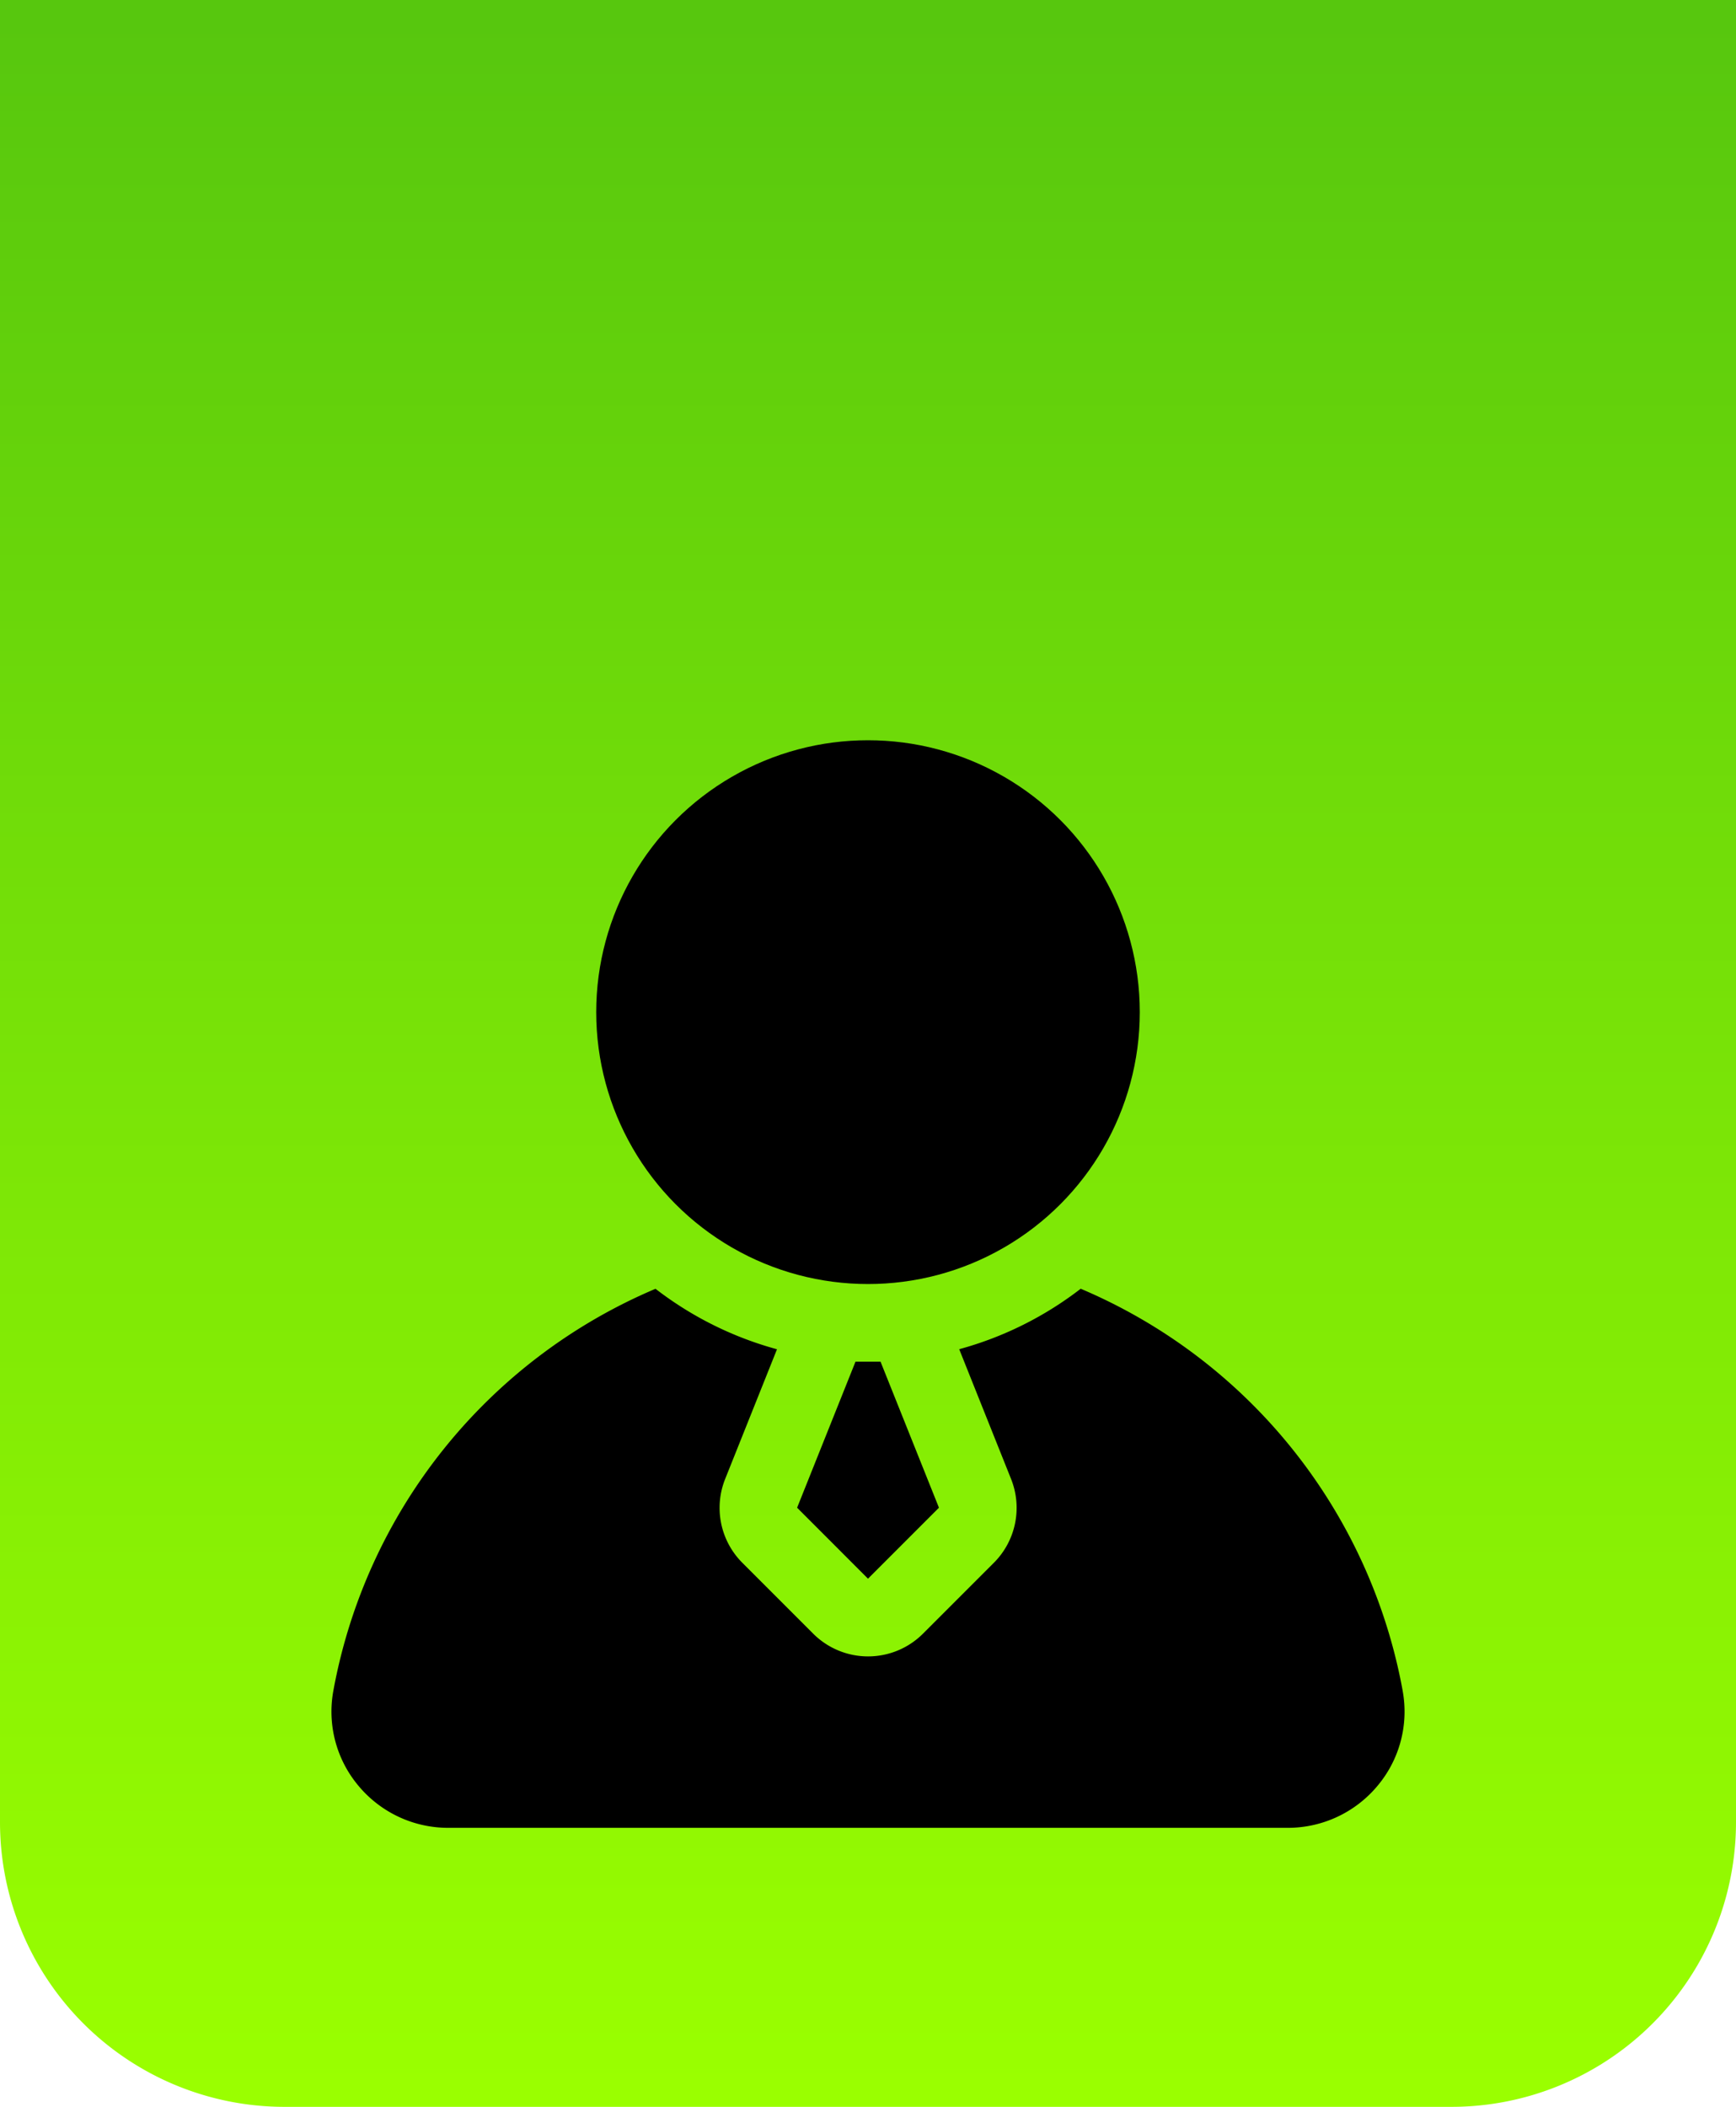 <?xml version="1.0" encoding="utf-8"?>
<svg xmlns="http://www.w3.org/2000/svg" xmlns:xlink="http://www.w3.org/1999/xlink" width="61" height="74" viewBox="0 0 61 74">
  <defs>
    <linearGradient id="linear-gradient" x1="0.5" x2="0.5" y2="1" gradientUnits="objectBoundingBox">
      <stop offset="0" stop-color="#57c70e"/>
      <stop offset="1" stop-color="#9aff00"/>
    </linearGradient>
  </defs>
  <g id="Group_33596" data-name="Group 33596" transform="translate(-1008 -16970)">
    <path id="Rectangle_25516" data-name="Rectangle 25516" d="M0,0H61a0,0,0,0,1,0,0V64A10,10,0,0,1,51,74H10A10,10,0,0,1,0,64V0A0,0,0,0,1,0,0Z" transform="translate(1008 16970)" fill="url(#linear-gradient)"/>
    <g id="Layer_2" data-name="Layer 2" transform="translate(1017.466 16994)">
      <circle id="Ellipse_1517" data-name="Ellipse 1517" cx="9.55" cy="9.55" r="9.55" transform="translate(11.484 2)"/>
      <path id="Path_7982" data-name="Path 7982" d="M14.174,23.128l2.491,2.493,2.493-2.493L17.106,18h-.881Z" transform="translate(4.369 5.828)"/>
      <path id="Path_7983" data-name="Path 7983" d="M39.822,30.244A19.059,19.059,0,0,0,28.508,16.121a12.272,12.272,0,0,1-4.269,2.124L26.06,22.8a2.729,2.729,0,0,1-.6,2.943l-2.494,2.493a2.729,2.729,0,0,1-3.858,0l-2.493-2.493a2.729,2.729,0,0,1-.6-2.941l1.821-4.555a12.272,12.272,0,0,1-4.269-2.124A19.059,19.059,0,0,0,2.247,30.244a4.049,4.049,0,0,0,.88,3.332,4.1,4.1,0,0,0,3.157,1.48h29.5a4.1,4.1,0,0,0,3.157-1.48,4.049,4.049,0,0,0,.88-3.332Z" transform="translate(0 5.144)"/>
    </g>
  </g>
</svg>